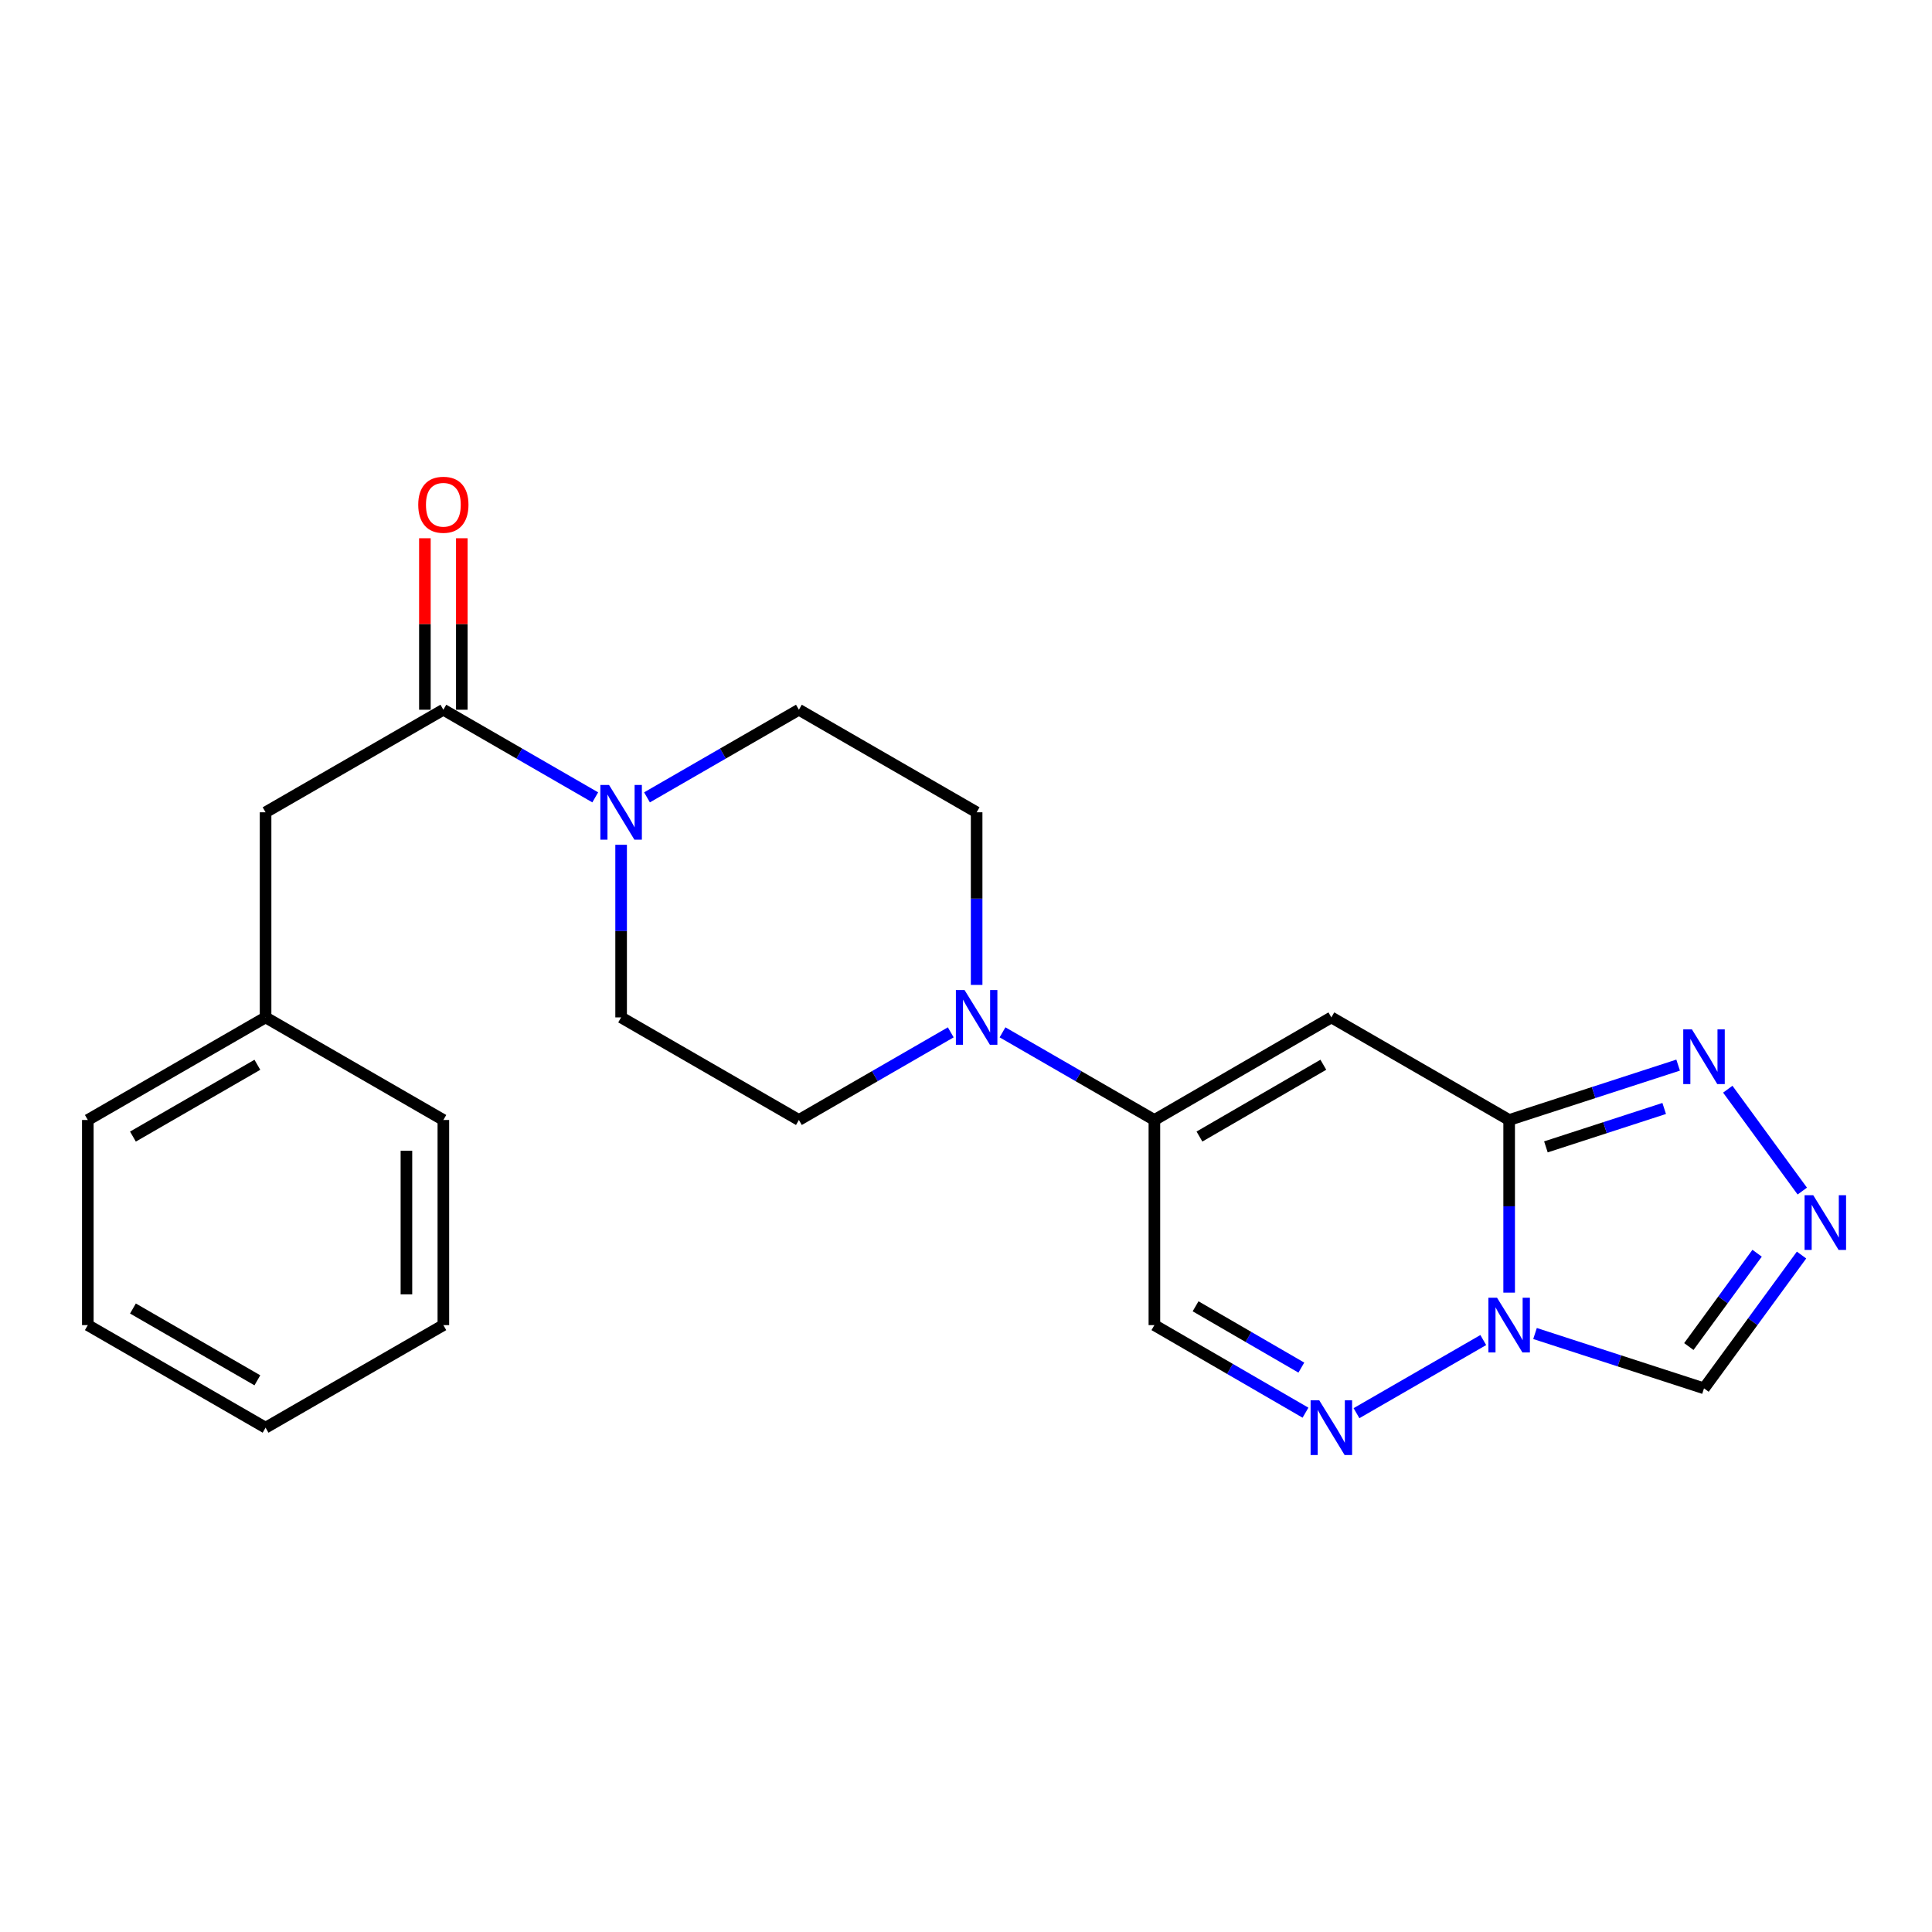 <?xml version='1.0' encoding='iso-8859-1'?>
<svg version='1.1' baseProfile='full'
              xmlns='http://www.w3.org/2000/svg'
                      xmlns:rdkit='http://www.rdkit.org/xml'
                      xmlns:xlink='http://www.w3.org/1999/xlink'
                  xml:space='preserve'
width='1000px' height='1000px' viewBox='0 0 1000 1000'>
<!-- END OF HEADER -->
<rect style='opacity:1.0;fill:#FFFFFF;stroke:none' width='1000' height='1000' x='0' y='0'> </rect>
<path class='bond-0' d='M 781.135,579.704 L 781.135,624.384' style='fill:none;fill-rule:evenodd;stroke:#000000;stroke-width:6px;stroke-linecap:butt;stroke-linejoin:miter;stroke-opacity:1' />
<path class='bond-0' d='M 781.135,624.384 L 781.135,669.064' style='fill:none;fill-rule:evenodd;stroke:#0000FF;stroke-width:6px;stroke-linecap:butt;stroke-linejoin:miter;stroke-opacity:1' />
<path class='bond-1' d='M 781.135,579.704 L 689.106,526.606' style='fill:none;fill-rule:evenodd;stroke:#000000;stroke-width:6px;stroke-linecap:butt;stroke-linejoin:miter;stroke-opacity:1' />
<path class='bond-4' d='M 781.135,579.704 L 824.867,565.502' style='fill:none;fill-rule:evenodd;stroke:#000000;stroke-width:6px;stroke-linecap:butt;stroke-linejoin:miter;stroke-opacity:1' />
<path class='bond-4' d='M 824.867,565.502 L 868.598,551.301' style='fill:none;fill-rule:evenodd;stroke:#0000FF;stroke-width:6px;stroke-linecap:butt;stroke-linejoin:miter;stroke-opacity:1' />
<path class='bond-4' d='M 800.159,593.624 L 830.771,583.683' style='fill:none;fill-rule:evenodd;stroke:#000000;stroke-width:6px;stroke-linecap:butt;stroke-linejoin:miter;stroke-opacity:1' />
<path class='bond-4' d='M 830.771,583.683 L 861.383,573.742' style='fill:none;fill-rule:evenodd;stroke:#0000FF;stroke-width:6px;stroke-linecap:butt;stroke-linejoin:miter;stroke-opacity:1' />
<path class='bond-2' d='M 767.739,693.605 L 702.116,731.461' style='fill:none;fill-rule:evenodd;stroke:#0000FF;stroke-width:6px;stroke-linecap:butt;stroke-linejoin:miter;stroke-opacity:1' />
<path class='bond-10' d='M 794.526,690.224 L 838.258,704.415' style='fill:none;fill-rule:evenodd;stroke:#0000FF;stroke-width:6px;stroke-linecap:butt;stroke-linejoin:miter;stroke-opacity:1' />
<path class='bond-10' d='M 838.258,704.415 L 881.989,718.607' style='fill:none;fill-rule:evenodd;stroke:#000000;stroke-width:6px;stroke-linecap:butt;stroke-linejoin:miter;stroke-opacity:1' />
<path class='bond-3' d='M 689.106,526.606 L 597.513,579.704' style='fill:none;fill-rule:evenodd;stroke:#000000;stroke-width:6px;stroke-linecap:butt;stroke-linejoin:miter;stroke-opacity:1' />
<path class='bond-3' d='M 684.954,551.108 L 620.838,588.276' style='fill:none;fill-rule:evenodd;stroke:#000000;stroke-width:6px;stroke-linecap:butt;stroke-linejoin:miter;stroke-opacity:1' />
<path class='bond-24' d='M 675.72,731.206 L 636.616,708.542' style='fill:none;fill-rule:evenodd;stroke:#0000FF;stroke-width:6px;stroke-linecap:butt;stroke-linejoin:miter;stroke-opacity:1' />
<path class='bond-24' d='M 636.616,708.542 L 597.513,685.878' style='fill:none;fill-rule:evenodd;stroke:#000000;stroke-width:6px;stroke-linecap:butt;stroke-linejoin:miter;stroke-opacity:1' />
<path class='bond-24' d='M 673.574,707.869 L 646.202,692.004' style='fill:none;fill-rule:evenodd;stroke:#0000FF;stroke-width:6px;stroke-linecap:butt;stroke-linejoin:miter;stroke-opacity:1' />
<path class='bond-24' d='M 646.202,692.004 L 618.829,676.139' style='fill:none;fill-rule:evenodd;stroke:#000000;stroke-width:6px;stroke-linecap:butt;stroke-linejoin:miter;stroke-opacity:1' />
<path class='bond-6' d='M 597.513,579.704 L 558.206,557.02' style='fill:none;fill-rule:evenodd;stroke:#000000;stroke-width:6px;stroke-linecap:butt;stroke-linejoin:miter;stroke-opacity:1' />
<path class='bond-6' d='M 558.206,557.02 L 518.9,534.336' style='fill:none;fill-rule:evenodd;stroke:#0000FF;stroke-width:6px;stroke-linecap:butt;stroke-linejoin:miter;stroke-opacity:1' />
<path class='bond-9' d='M 597.513,579.704 L 597.513,685.878' style='fill:none;fill-rule:evenodd;stroke:#000000;stroke-width:6px;stroke-linecap:butt;stroke-linejoin:miter;stroke-opacity:1' />
<path class='bond-5' d='M 894.293,563.772 L 932.86,616.493' style='fill:none;fill-rule:evenodd;stroke:#0000FF;stroke-width:6px;stroke-linecap:butt;stroke-linejoin:miter;stroke-opacity:1' />
<path class='bond-23' d='M 932.477,649.609 L 907.233,684.108' style='fill:none;fill-rule:evenodd;stroke:#0000FF;stroke-width:6px;stroke-linecap:butt;stroke-linejoin:miter;stroke-opacity:1' />
<path class='bond-23' d='M 907.233,684.108 L 881.989,718.607' style='fill:none;fill-rule:evenodd;stroke:#000000;stroke-width:6px;stroke-linecap:butt;stroke-linejoin:miter;stroke-opacity:1' />
<path class='bond-23' d='M 909.477,648.671 L 891.807,672.82' style='fill:none;fill-rule:evenodd;stroke:#0000FF;stroke-width:6px;stroke-linecap:butt;stroke-linejoin:miter;stroke-opacity:1' />
<path class='bond-23' d='M 891.807,672.82 L 874.136,696.97' style='fill:none;fill-rule:evenodd;stroke:#000000;stroke-width:6px;stroke-linecap:butt;stroke-linejoin:miter;stroke-opacity:1' />
<path class='bond-14' d='M 505.505,509.792 L 505.505,465.117' style='fill:none;fill-rule:evenodd;stroke:#0000FF;stroke-width:6px;stroke-linecap:butt;stroke-linejoin:miter;stroke-opacity:1' />
<path class='bond-14' d='M 505.505,465.117 L 505.505,420.442' style='fill:none;fill-rule:evenodd;stroke:#000000;stroke-width:6px;stroke-linecap:butt;stroke-linejoin:miter;stroke-opacity:1' />
<path class='bond-15' d='M 492.109,534.337 L 452.808,557.02' style='fill:none;fill-rule:evenodd;stroke:#0000FF;stroke-width:6px;stroke-linecap:butt;stroke-linejoin:miter;stroke-opacity:1' />
<path class='bond-15' d='M 452.808,557.02 L 413.507,579.704' style='fill:none;fill-rule:evenodd;stroke:#000000;stroke-width:6px;stroke-linecap:butt;stroke-linejoin:miter;stroke-opacity:1' />
<path class='bond-7' d='M 321.489,437.256 L 321.489,481.931' style='fill:none;fill-rule:evenodd;stroke:#0000FF;stroke-width:6px;stroke-linecap:butt;stroke-linejoin:miter;stroke-opacity:1' />
<path class='bond-7' d='M 321.489,481.931 L 321.489,526.606' style='fill:none;fill-rule:evenodd;stroke:#000000;stroke-width:6px;stroke-linecap:butt;stroke-linejoin:miter;stroke-opacity:1' />
<path class='bond-8' d='M 308.093,412.713 L 268.787,390.034' style='fill:none;fill-rule:evenodd;stroke:#0000FF;stroke-width:6px;stroke-linecap:butt;stroke-linejoin:miter;stroke-opacity:1' />
<path class='bond-8' d='M 268.787,390.034 L 229.481,367.355' style='fill:none;fill-rule:evenodd;stroke:#000000;stroke-width:6px;stroke-linecap:butt;stroke-linejoin:miter;stroke-opacity:1' />
<path class='bond-25' d='M 334.885,412.714 L 374.196,390.034' style='fill:none;fill-rule:evenodd;stroke:#0000FF;stroke-width:6px;stroke-linecap:butt;stroke-linejoin:miter;stroke-opacity:1' />
<path class='bond-25' d='M 374.196,390.034 L 413.507,367.355' style='fill:none;fill-rule:evenodd;stroke:#000000;stroke-width:6px;stroke-linecap:butt;stroke-linejoin:miter;stroke-opacity:1' />
<path class='bond-11' d='M 229.481,367.355 L 137.462,420.442' style='fill:none;fill-rule:evenodd;stroke:#000000;stroke-width:6px;stroke-linecap:butt;stroke-linejoin:miter;stroke-opacity:1' />
<path class='bond-16' d='M 239.039,367.355 L 239.039,322.975' style='fill:none;fill-rule:evenodd;stroke:#000000;stroke-width:6px;stroke-linecap:butt;stroke-linejoin:miter;stroke-opacity:1' />
<path class='bond-16' d='M 239.039,322.975 L 239.039,278.595' style='fill:none;fill-rule:evenodd;stroke:#FF0000;stroke-width:6px;stroke-linecap:butt;stroke-linejoin:miter;stroke-opacity:1' />
<path class='bond-16' d='M 219.923,367.355 L 219.923,322.975' style='fill:none;fill-rule:evenodd;stroke:#000000;stroke-width:6px;stroke-linecap:butt;stroke-linejoin:miter;stroke-opacity:1' />
<path class='bond-16' d='M 219.923,322.975 L 219.923,278.595' style='fill:none;fill-rule:evenodd;stroke:#FF0000;stroke-width:6px;stroke-linecap:butt;stroke-linejoin:miter;stroke-opacity:1' />
<path class='bond-17' d='M 137.462,420.442 L 137.462,526.606' style='fill:none;fill-rule:evenodd;stroke:#000000;stroke-width:6px;stroke-linecap:butt;stroke-linejoin:miter;stroke-opacity:1' />
<path class='bond-12' d='M 413.507,367.355 L 505.505,420.442' style='fill:none;fill-rule:evenodd;stroke:#000000;stroke-width:6px;stroke-linecap:butt;stroke-linejoin:miter;stroke-opacity:1' />
<path class='bond-13' d='M 321.489,526.606 L 413.507,579.704' style='fill:none;fill-rule:evenodd;stroke:#000000;stroke-width:6px;stroke-linecap:butt;stroke-linejoin:miter;stroke-opacity:1' />
<path class='bond-18' d='M 137.462,526.606 L 45.455,579.704' style='fill:none;fill-rule:evenodd;stroke:#000000;stroke-width:6px;stroke-linecap:butt;stroke-linejoin:miter;stroke-opacity:1' />
<path class='bond-18' d='M 133.216,551.126 L 68.81,588.295' style='fill:none;fill-rule:evenodd;stroke:#000000;stroke-width:6px;stroke-linecap:butt;stroke-linejoin:miter;stroke-opacity:1' />
<path class='bond-19' d='M 137.462,526.606 L 229.481,579.704' style='fill:none;fill-rule:evenodd;stroke:#000000;stroke-width:6px;stroke-linecap:butt;stroke-linejoin:miter;stroke-opacity:1' />
<path class='bond-20' d='M 45.455,579.704 L 45.455,685.878' style='fill:none;fill-rule:evenodd;stroke:#000000;stroke-width:6px;stroke-linecap:butt;stroke-linejoin:miter;stroke-opacity:1' />
<path class='bond-21' d='M 229.481,579.704 L 229.481,685.878' style='fill:none;fill-rule:evenodd;stroke:#000000;stroke-width:6px;stroke-linecap:butt;stroke-linejoin:miter;stroke-opacity:1' />
<path class='bond-21' d='M 210.366,595.63 L 210.366,669.952' style='fill:none;fill-rule:evenodd;stroke:#000000;stroke-width:6px;stroke-linecap:butt;stroke-linejoin:miter;stroke-opacity:1' />
<path class='bond-26' d='M 45.455,685.878 L 137.462,738.965' style='fill:none;fill-rule:evenodd;stroke:#000000;stroke-width:6px;stroke-linecap:butt;stroke-linejoin:miter;stroke-opacity:1' />
<path class='bond-26' d='M 68.809,677.284 L 133.214,714.445' style='fill:none;fill-rule:evenodd;stroke:#000000;stroke-width:6px;stroke-linecap:butt;stroke-linejoin:miter;stroke-opacity:1' />
<path class='bond-22' d='M 229.481,685.878 L 137.462,738.965' style='fill:none;fill-rule:evenodd;stroke:#000000;stroke-width:6px;stroke-linecap:butt;stroke-linejoin:miter;stroke-opacity:1' />
<path  class='atom-1' d='M 774.875 671.718
L 784.155 686.718
Q 785.075 688.198, 786.555 690.878
Q 788.035 693.558, 788.115 693.718
L 788.115 671.718
L 791.875 671.718
L 791.875 700.038
L 787.995 700.038
L 778.035 683.638
Q 776.875 681.718, 775.635 679.518
Q 774.435 677.318, 774.075 676.638
L 774.075 700.038
L 770.395 700.038
L 770.395 671.718
L 774.875 671.718
' fill='#0000FF'/>
<path  class='atom-3' d='M 682.846 724.805
L 692.126 739.805
Q 693.046 741.285, 694.526 743.965
Q 696.006 746.645, 696.086 746.805
L 696.086 724.805
L 699.846 724.805
L 699.846 753.125
L 695.966 753.125
L 686.006 736.725
Q 684.846 734.805, 683.606 732.605
Q 682.406 730.405, 682.046 729.725
L 682.046 753.125
L 678.366 753.125
L 678.366 724.805
L 682.846 724.805
' fill='#0000FF'/>
<path  class='atom-5' d='M 875.729 532.793
L 885.009 547.793
Q 885.929 549.273, 887.409 551.953
Q 888.889 554.633, 888.969 554.793
L 888.969 532.793
L 892.729 532.793
L 892.729 561.113
L 888.849 561.113
L 878.889 544.713
Q 877.729 542.793, 876.489 540.593
Q 875.289 538.393, 874.929 537.713
L 874.929 561.113
L 871.249 561.113
L 871.249 532.793
L 875.729 532.793
' fill='#0000FF'/>
<path  class='atom-6' d='M 938.523 618.631
L 947.803 633.631
Q 948.723 635.111, 950.203 637.791
Q 951.683 640.471, 951.763 640.631
L 951.763 618.631
L 955.523 618.631
L 955.523 646.951
L 951.643 646.951
L 941.683 630.551
Q 940.523 628.631, 939.283 626.431
Q 938.083 624.231, 937.723 623.551
L 937.723 646.951
L 934.043 646.951
L 934.043 618.631
L 938.523 618.631
' fill='#0000FF'/>
<path  class='atom-7' d='M 499.245 512.446
L 508.525 527.446
Q 509.445 528.926, 510.925 531.606
Q 512.405 534.286, 512.485 534.446
L 512.485 512.446
L 516.245 512.446
L 516.245 540.766
L 512.365 540.766
L 502.405 524.366
Q 501.245 522.446, 500.005 520.246
Q 498.805 518.046, 498.445 517.366
L 498.445 540.766
L 494.765 540.766
L 494.765 512.446
L 499.245 512.446
' fill='#0000FF'/>
<path  class='atom-8' d='M 315.229 406.282
L 324.509 421.282
Q 325.429 422.762, 326.909 425.442
Q 328.389 428.122, 328.469 428.282
L 328.469 406.282
L 332.229 406.282
L 332.229 434.602
L 328.349 434.602
L 318.389 418.202
Q 317.229 416.282, 315.989 414.082
Q 314.789 411.882, 314.429 411.202
L 314.429 434.602
L 310.749 434.602
L 310.749 406.282
L 315.229 406.282
' fill='#0000FF'/>
<path  class='atom-17' d='M 216.481 261.26
Q 216.481 254.46, 219.841 250.66
Q 223.201 246.86, 229.481 246.86
Q 235.761 246.86, 239.121 250.66
Q 242.481 254.46, 242.481 261.26
Q 242.481 268.14, 239.081 272.06
Q 235.681 275.94, 229.481 275.94
Q 223.241 275.94, 219.841 272.06
Q 216.481 268.18, 216.481 261.26
M 229.481 272.74
Q 233.801 272.74, 236.121 269.86
Q 238.481 266.94, 238.481 261.26
Q 238.481 255.7, 236.121 252.9
Q 233.801 250.06, 229.481 250.06
Q 225.161 250.06, 222.801 252.86
Q 220.481 255.66, 220.481 261.26
Q 220.481 266.98, 222.801 269.86
Q 225.161 272.74, 229.481 272.74
' fill='#FF0000'/>
</svg>

